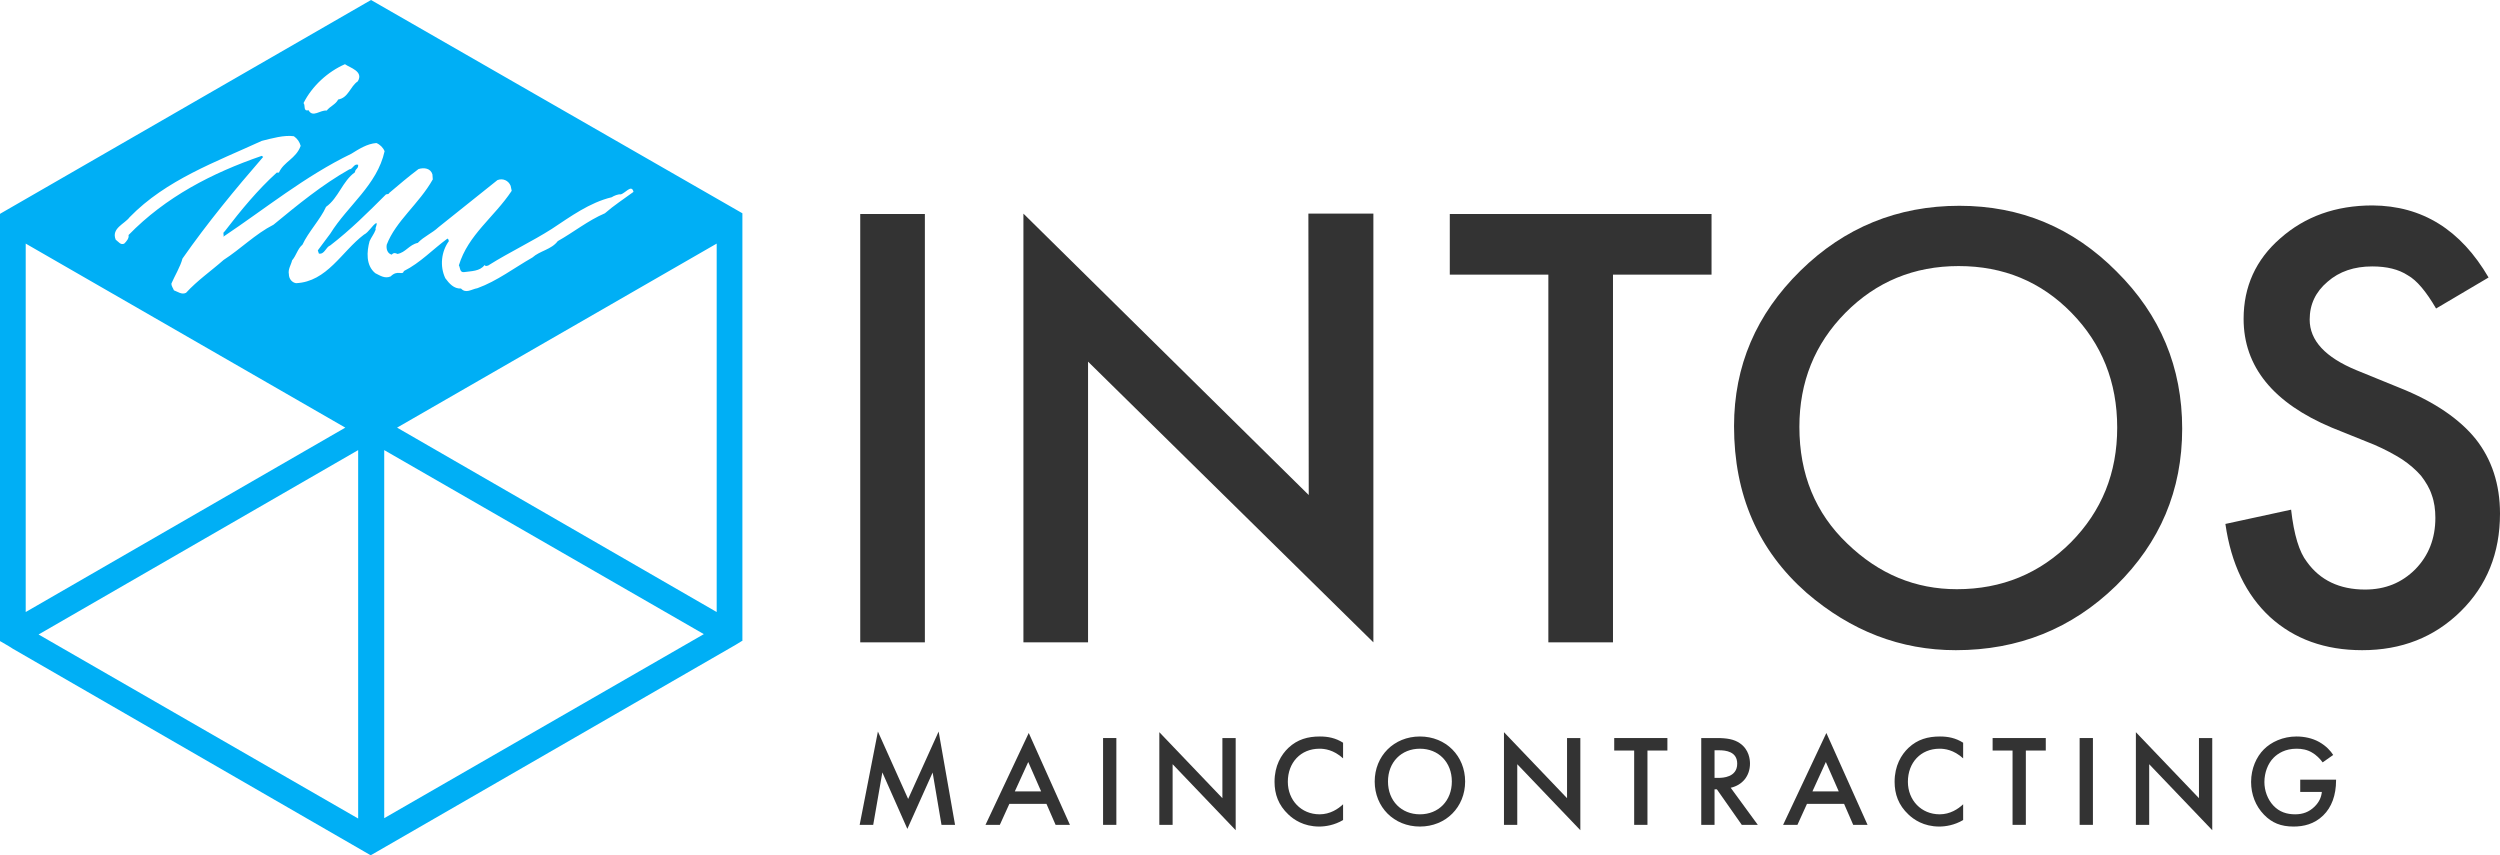 <svg xmlns="http://www.w3.org/2000/svg" width="190" height="65" viewBox="0 0 190 65" fill="none"><g clip-path="url(#clip0_284_4308)"><path d="M56.422 16.833V16.236V16.209L28.197 0L0.027 16.236L0 16.264V48.167V48.736H0.027L0.678 49.116L0.977 49.306L27.655 64.702L28.17 65L28.197 64.973H28.224L55.906 49.008L56.395 48.709H56.422V16.833ZM54.468 46.514L30.178 32.5L54.468 18.513V46.514ZM1.954 46.514V18.513L26.243 32.5L1.954 46.514ZM26.216 4.879C26.596 5.15 27.655 5.421 27.193 6.18C26.596 6.587 26.488 7.427 25.701 7.563C25.511 7.942 25.076 8.078 24.832 8.403C24.317 8.349 23.774 8.972 23.448 8.376C23.014 8.484 23.231 7.996 23.068 7.834C23.72 6.533 24.914 5.448 26.216 4.879ZM9.851 16.508C12.62 13.661 16.419 12.306 19.893 10.707C20.653 10.517 21.603 10.246 22.335 10.354C22.607 10.544 22.77 10.788 22.851 11.086C22.498 12.062 21.576 12.279 21.195 13.119H21.033C19.594 14.42 18.319 15.965 17.07 17.592C16.88 17.7 17.07 17.89 16.962 17.998C20.164 15.857 23.177 13.39 26.705 11.683C27.275 11.33 27.899 10.924 28.605 10.87C28.876 10.978 29.12 11.222 29.229 11.493C28.659 14.068 26.433 15.613 25.104 17.754L24.154 19.028L24.235 19.272C24.669 19.354 24.751 18.784 25.104 18.649C26.651 17.456 27.953 16.155 29.337 14.773C29.419 14.746 29.554 14.773 29.581 14.664C30.287 14.068 31.047 13.417 31.807 12.848C32.241 12.713 32.73 12.794 32.865 13.255L32.892 13.634C31.861 15.477 30.07 16.806 29.392 18.595C29.337 18.92 29.446 19.272 29.771 19.354C29.907 19.191 30.043 19.218 30.206 19.299C30.83 19.191 31.101 18.595 31.753 18.459C32.214 17.971 32.838 17.727 33.327 17.267C34.819 16.074 36.312 14.881 37.805 13.688C38.212 13.526 38.646 13.716 38.809 14.122L38.89 14.502C37.56 16.508 35.579 17.836 34.874 20.167C34.982 20.329 34.928 20.709 35.254 20.682C35.796 20.601 36.475 20.628 36.828 20.14C36.882 20.275 37.126 20.194 37.208 20.113C38.727 19.164 40.437 18.351 41.93 17.402C43.368 16.453 44.806 15.396 46.489 14.99C46.652 14.881 46.978 14.746 47.167 14.773C47.493 14.719 48.009 13.96 48.145 14.583C47.412 15.125 46.652 15.613 45.973 16.209C44.698 16.752 43.558 17.673 42.391 18.324C41.903 18.974 41.034 19.055 40.464 19.57C39.08 20.357 37.778 21.36 36.285 21.902C35.824 21.983 35.416 22.335 35.036 21.929C34.494 21.956 34.141 21.549 33.842 21.143C33.408 20.221 33.544 19.11 34.114 18.324C34.087 18.242 34.087 18.161 34.005 18.134C32.892 18.947 31.943 19.977 30.694 20.601C30.586 20.98 30.233 20.465 29.69 21.007C29.256 21.197 28.903 20.953 28.523 20.763C27.79 20.167 27.872 19.11 28.089 18.324C28.224 18.025 28.415 17.809 28.55 17.456C28.496 17.267 28.686 17.131 28.605 16.941C28.279 17.131 28.035 17.646 27.655 17.836C25.972 19.11 24.859 21.414 22.498 21.522C22.172 21.468 21.955 21.17 21.955 20.845C21.874 20.465 22.118 20.14 22.2 19.787C22.525 19.408 22.607 18.92 22.987 18.595C23.421 17.646 24.371 16.643 24.778 15.721C25.728 15.044 26.026 13.77 26.976 13.092C27.003 12.794 27.247 12.848 27.22 12.523C26.895 12.415 26.84 12.848 26.542 12.875C24.479 14.041 22.634 15.559 20.788 17.077C19.404 17.782 18.292 18.92 16.989 19.76C16.039 20.601 15.008 21.305 14.139 22.254C13.814 22.417 13.515 22.173 13.217 22.064C13.162 21.902 13.027 21.766 13.027 21.549C13.271 20.98 13.705 20.275 13.868 19.652C15.741 16.968 17.885 14.366 20.001 11.927L19.893 11.845C16.121 13.146 12.592 14.963 9.77 17.863C9.824 18.107 9.607 18.351 9.444 18.513C9.173 18.649 9.01 18.378 8.793 18.215C8.44 17.348 9.472 17.023 9.851 16.508ZM27.22 34.208V62.208L2.931 48.221L27.22 34.208ZM29.201 34.208L53.491 48.194L29.201 62.181V34.208Z" fill="#00AFF5"></path><path d="M70.29 16.264V48.818H65.378V16.264H70.29Z" fill="#333333"></path><path d="M122.587 20.872V48.818H117.675V20.872H110.184V16.264H130.077V20.872H122.587Z" fill="#333333"></path><path d="M131.787 32.391C131.787 27.81 133.47 23.88 136.835 20.573C140.173 17.293 144.217 15.64 148.912 15.64C153.552 15.64 157.542 17.293 160.853 20.627C164.191 23.934 165.846 27.919 165.846 32.581C165.846 37.27 164.164 41.228 160.826 44.508C157.46 47.787 153.39 49.414 148.64 49.414C144.434 49.414 140.661 47.95 137.296 45.05C133.632 41.824 131.787 37.623 131.787 32.391ZM136.753 32.445C136.753 36.05 137.975 39.005 140.39 41.309C142.805 43.64 145.574 44.779 148.722 44.779C152.141 44.779 155.018 43.586 157.379 41.228C159.74 38.842 160.907 35.942 160.907 32.499C160.907 29.03 159.74 26.13 157.433 23.771C155.126 21.413 152.277 20.221 148.857 20.221C145.465 20.221 142.588 21.413 140.254 23.771C137.92 26.13 136.753 29.03 136.753 32.445Z" fill="#333333"></path><path d="M189.132 21.089L185.142 23.447C184.382 22.146 183.677 21.305 182.998 20.926C182.293 20.465 181.397 20.248 180.284 20.248C178.927 20.248 177.787 20.628 176.892 21.414C175.996 22.173 175.535 23.122 175.535 24.287C175.535 25.886 176.729 27.16 179.09 28.136L182.347 29.464C185.006 30.521 186.933 31.85 188.155 33.368C189.376 34.913 190 36.81 190 39.033C190 42.042 188.996 44.508 187.015 46.46C185.006 48.439 182.51 49.414 179.524 49.414C176.702 49.414 174.368 48.574 172.522 46.894C170.704 45.213 169.564 42.855 169.13 39.819L174.124 38.735C174.341 40.659 174.748 41.96 175.318 42.692C176.322 44.102 177.815 44.806 179.741 44.806C181.288 44.806 182.537 44.291 183.568 43.261C184.572 42.231 185.088 40.93 185.088 39.358C185.088 38.735 185.006 38.138 184.816 37.623C184.654 37.108 184.355 36.62 184.002 36.16C183.622 35.726 183.134 35.292 182.564 34.913C181.967 34.533 181.261 34.154 180.447 33.801L177.218 32.5C172.767 30.63 170.514 27.865 170.514 24.233C170.514 21.793 171.437 19.733 173.31 18.107C175.182 16.454 177.516 15.613 180.311 15.613C184.084 15.64 187.015 17.456 189.132 21.089Z" fill="#333333"></path><path d="M77.78 48.818V16.236L99.464 37.623L99.437 16.236H104.377V48.818L82.692 27.485V48.818H77.78Z" fill="#333333"></path><path d="M66.364 62.689H65.334L66.721 55.597L69.019 60.721L71.336 55.597L72.584 62.689H71.554L70.88 58.713L68.959 62.996L67.058 58.703L66.364 62.689Z" fill="#333333"></path><path d="M80.225 62.689L79.532 61.096H76.71L75.987 62.689H74.897L78.185 55.706L81.315 62.689H80.225ZM77.126 60.147H79.126L78.146 57.911L77.126 60.147Z" fill="#333333"></path><path d="M83.833 56.091H84.843V62.689H83.833V56.091Z" fill="#333333"></path><path d="M89.119 62.689H88.109V55.646L92.902 60.661V56.091H93.912V63.095L89.119 58.08V62.689Z" fill="#333333"></path><path d="M102.074 56.447V57.634C101.341 56.972 100.658 56.902 100.281 56.902C98.845 56.902 97.875 57.961 97.875 59.415C97.875 60.81 98.885 61.888 100.291 61.888C101.084 61.888 101.698 61.482 102.074 61.126V62.323C101.41 62.719 100.717 62.818 100.261 62.818C99.063 62.818 98.31 62.274 97.924 61.908C97.152 61.185 96.865 60.345 96.865 59.415C96.865 58.198 97.37 57.357 97.924 56.833C98.608 56.19 99.4 55.973 100.311 55.973C100.915 55.973 101.499 56.081 102.074 56.447Z" fill="#333333"></path><path d="M107.914 55.973C109.894 55.973 111.35 57.456 111.35 59.395C111.35 61.334 109.894 62.818 107.914 62.818C105.933 62.818 104.477 61.334 104.477 59.395C104.477 57.456 105.933 55.973 107.914 55.973ZM107.914 61.888C109.33 61.888 110.34 60.859 110.34 59.395C110.34 57.931 109.33 56.902 107.914 56.902C106.497 56.902 105.487 57.931 105.487 59.395C105.487 60.859 106.497 61.888 107.914 61.888Z" fill="#333333"></path><path d="M115.312 62.689H114.302V55.646L119.095 60.661V56.091H120.106V63.095L115.312 58.08V62.689Z" fill="#333333"></path><path d="M126.722 57.041H125.207V62.689H124.197V57.041H122.681V56.091H126.722V57.041Z" fill="#333333"></path><path d="M129.295 56.091H130.473C131.275 56.091 131.79 56.19 132.216 56.477C132.939 56.962 132.999 57.743 132.999 58.03C132.999 58.98 132.414 59.672 131.533 59.87L133.593 62.689H132.375L130.483 59.989H130.305V62.689H129.295V56.091ZM130.305 57.021V59.118H130.622C130.899 59.118 132.028 59.089 132.028 58.04C132.028 57.11 131.147 57.021 130.651 57.021H130.305Z" fill="#333333"></path><path d="M140.844 62.689L140.151 61.096H137.328L136.605 62.689H135.516L138.804 55.706L141.934 62.689H140.844ZM137.744 60.147H139.745L138.764 57.911L137.744 60.147Z" fill="#333333"></path><path d="M149.199 56.447V57.634C148.466 56.972 147.783 56.902 147.407 56.902C145.971 56.902 145 57.961 145 59.415C145 60.81 146.01 61.888 147.416 61.888C148.209 61.888 148.823 61.482 149.199 61.126V62.323C148.536 62.719 147.842 62.818 147.387 62.818C146.188 62.818 145.436 62.274 145.049 61.908C144.277 61.185 143.99 60.345 143.99 59.415C143.99 58.198 144.495 57.357 145.049 56.833C145.733 56.19 146.525 55.973 147.436 55.973C148.04 55.973 148.625 56.081 149.199 56.447Z" fill="#333333"></path><path d="M155.479 57.041H153.964V62.689H152.954V57.041H151.439V56.091H155.479V57.041Z" fill="#333333"></path><path d="M158.052 56.091H159.062V62.689H158.052V56.091Z" fill="#333333"></path><path d="M163.338 62.689H162.327V55.646L167.121 60.661V56.091H168.131V63.095L163.338 58.08V62.689Z" fill="#333333"></path><path d="M174.817 60.187V59.257H177.541V59.306C177.541 60.434 177.204 61.354 176.56 61.977C175.877 62.64 175.065 62.818 174.312 62.818C173.351 62.818 172.668 62.541 172.064 61.917C171.42 61.255 171.083 60.374 171.083 59.425C171.083 58.396 171.499 57.506 172.044 56.962C172.609 56.388 173.51 55.973 174.53 55.973C175.124 55.973 175.738 56.101 176.253 56.388C176.798 56.695 177.135 57.08 177.323 57.377L176.521 57.941C176.322 57.664 176.025 57.367 175.708 57.189C175.342 56.972 174.946 56.902 174.54 56.902C173.678 56.902 173.124 57.258 172.797 57.585C172.361 58.02 172.094 58.722 172.094 59.435C172.094 60.097 172.341 60.76 172.777 61.225C173.232 61.71 173.797 61.888 174.431 61.888C175.005 61.888 175.481 61.72 175.907 61.304C176.273 60.948 176.422 60.562 176.461 60.187H174.817Z" fill="#333333"></path></g><defs><clipPath id="clip0_284_4308"><rect width="190" height="65" fill="white"></rect></clipPath></defs></svg>